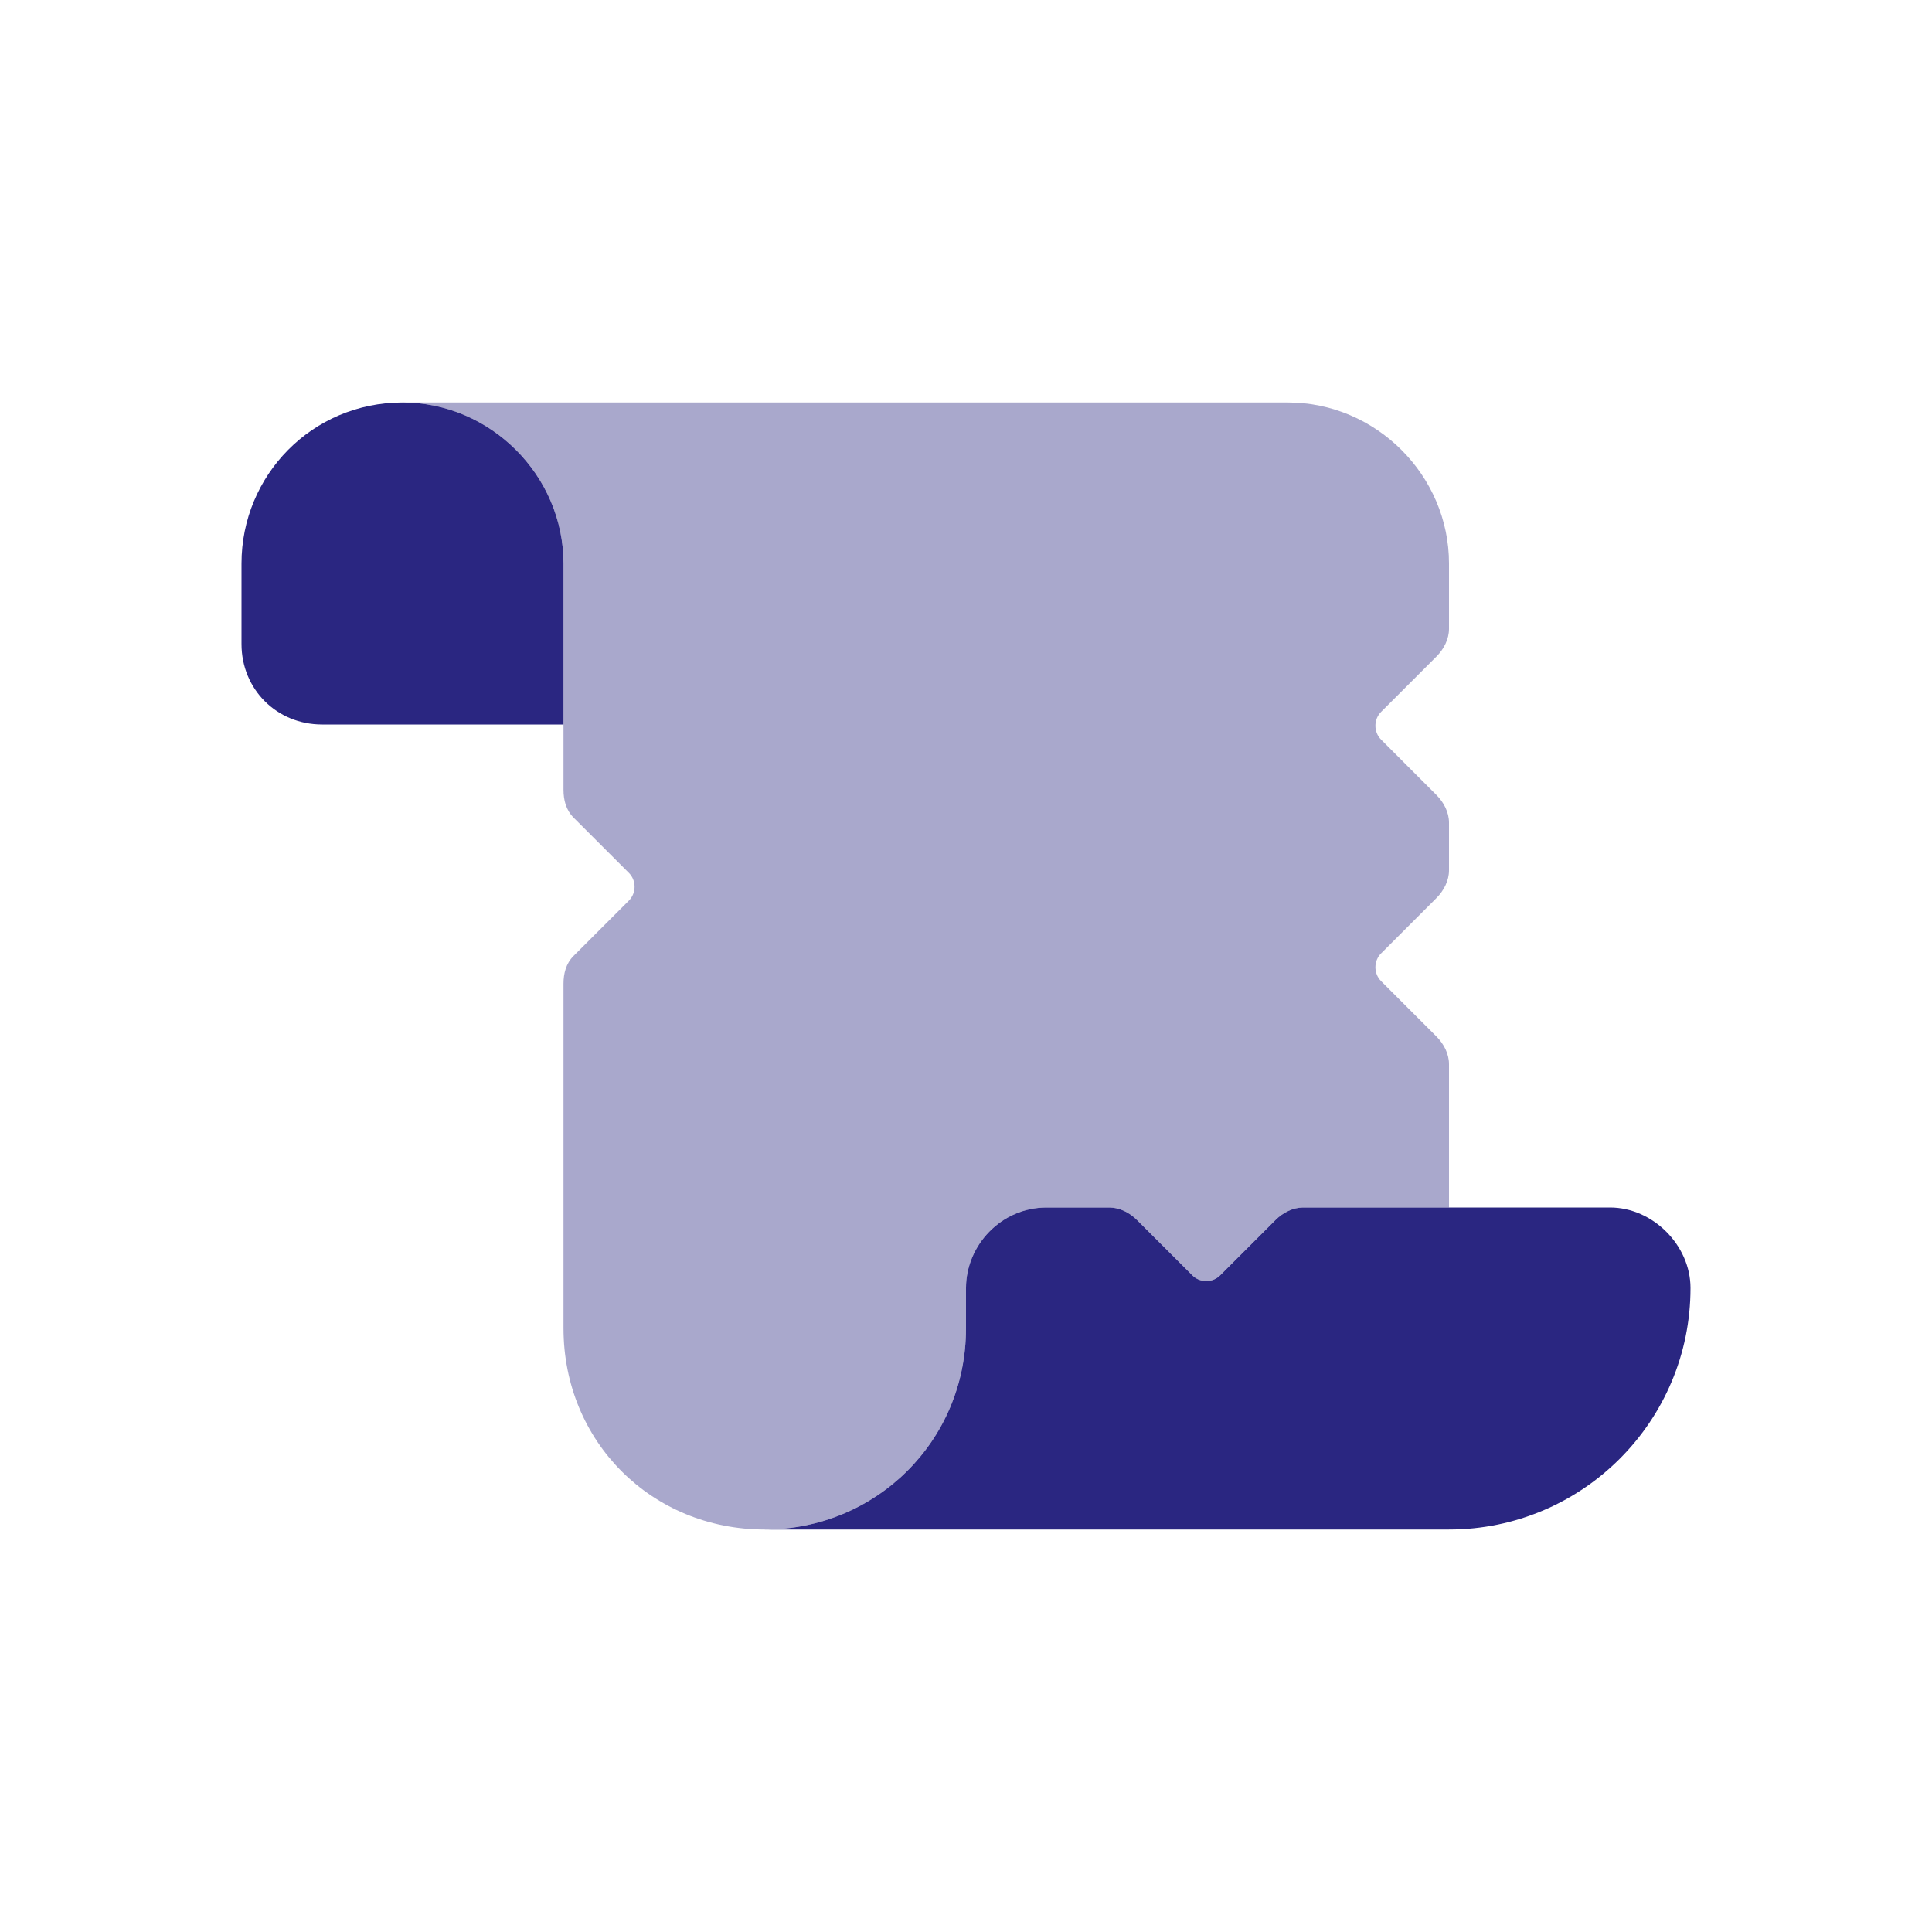 <svg width="60" height="60" viewBox="0 0 60 60" fill="none" xmlns="http://www.w3.org/2000/svg">
<path opacity="0.4" d="M17.5 17.5C17.5 14.766 15.234 12.5 12.5 12.5H40C42.734 12.5 45 14.766 45 17.5V19.375V19.531C45 19.844 44.844 20.156 44.609 20.391L42.891 22.109C42.656 22.344 42.656 22.734 42.891 22.969L44.609 24.688C44.844 24.922 45 25.234 45 25.547V25.625V26.875V27.031C45 27.344 44.844 27.656 44.609 27.891L42.891 29.609C42.656 29.844 42.656 30.234 42.891 30.469L44.609 32.188C44.844 32.422 45 32.734 45 33.047V33.125V37.5H40.625H40.469C40.156 37.5 39.844 37.656 39.609 37.891L37.891 39.609C37.656 39.844 37.266 39.844 37.031 39.609L35.312 37.891C35.078 37.656 34.766 37.5 34.453 37.5H34.375H32.5C31.094 37.5 30 38.672 30 40V41.25C30 44.766 27.188 47.5 23.75 47.5C20.234 47.5 17.5 44.766 17.5 41.25V30.625V30.547C17.5 30.234 17.578 29.922 17.812 29.688L19.531 27.969C19.766 27.734 19.766 27.344 19.531 27.109L17.812 25.391C17.578 25.156 17.5 24.844 17.5 24.531V24.375V17.5Z" fill="#2A2681"/>
<path d="M10 22.5C8.594 22.5 7.5 21.406 7.5 20V17.5C7.5 14.766 9.688 12.5 12.5 12.5C15.234 12.5 17.5 14.766 17.5 17.5V22.5H10ZM30 40C30 38.672 31.094 37.5 32.5 37.5H34.375H34.453C34.766 37.5 35.078 37.656 35.312 37.891L37.031 39.609C37.266 39.844 37.656 39.844 37.891 39.609L39.609 37.891C39.844 37.656 40.156 37.5 40.469 37.5H40.625H50C51.328 37.5 52.5 38.672 52.5 40C52.5 44.141 49.141 47.5 45 47.5H23.75C27.188 47.5 30 44.766 30 41.25V40Z" fill="#2A2681"/>
</svg>
